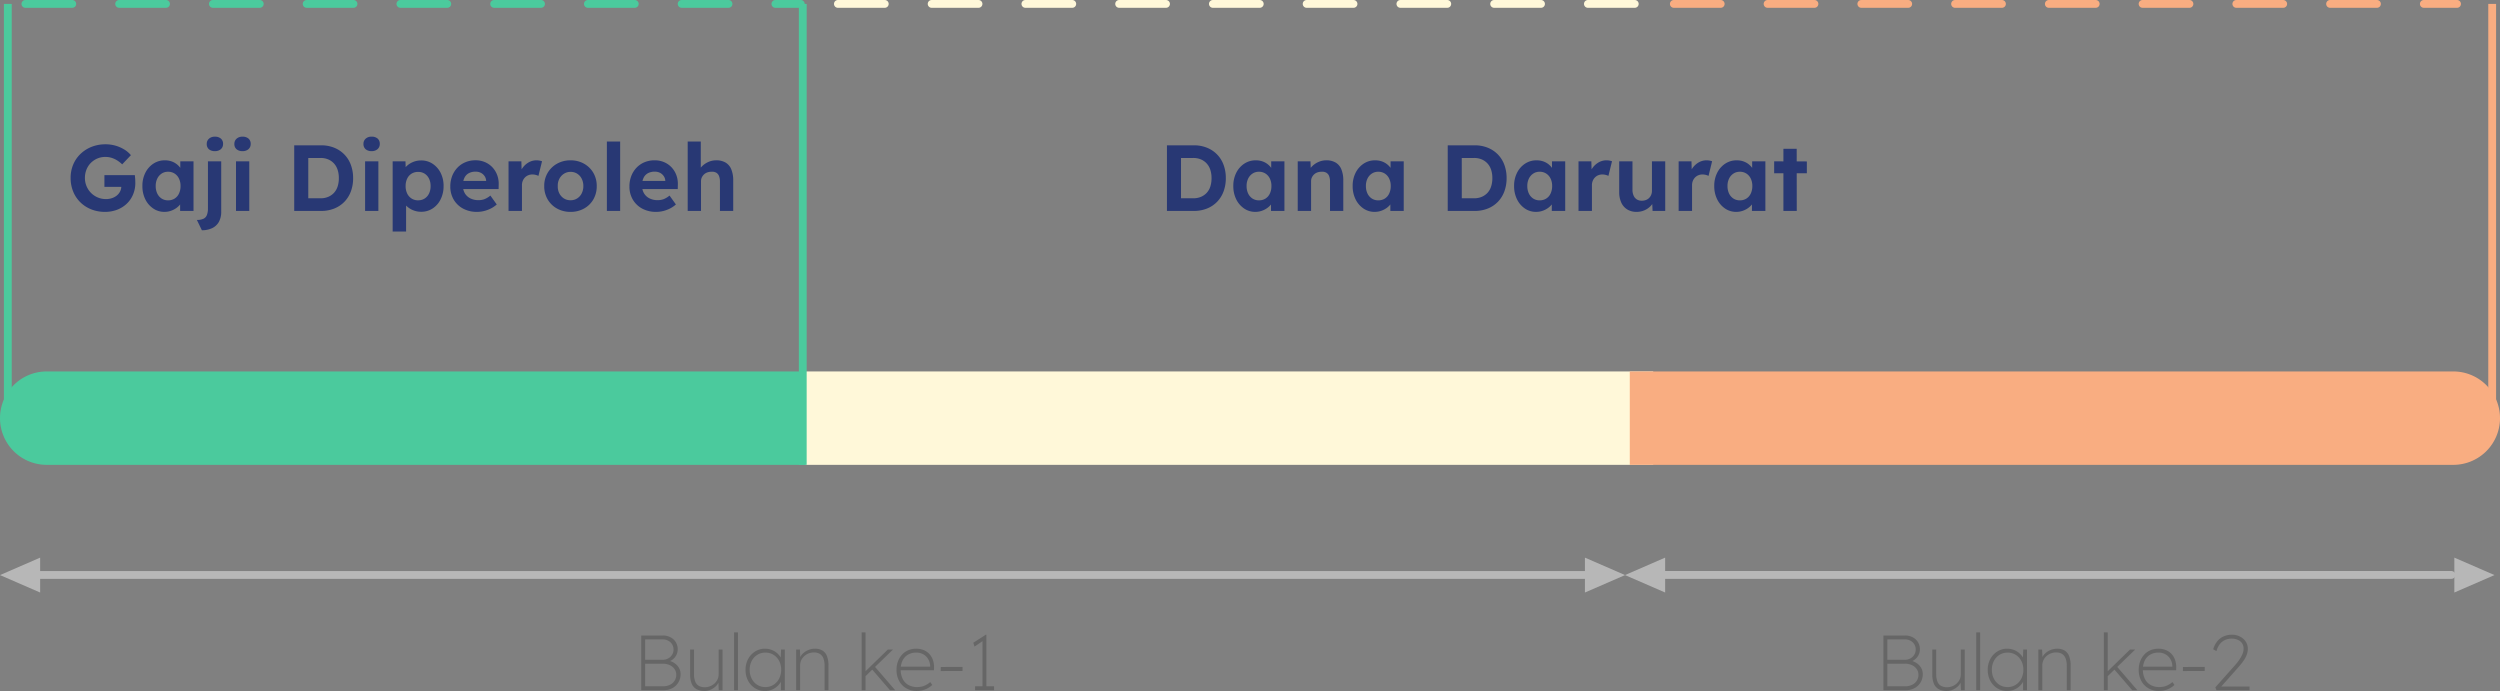 <svg xmlns="http://www.w3.org/2000/svg" width="320" height="88.444" viewBox="0 0 320 88.444">
  <rect x="0" y="0" width="320" height="88.444" fill="#808080" stroke="none"/>
  <g id="Group_56378" data-name="Group 56378" transform="translate(-20 -2814.5)">
    <g id="Group_55404" data-name="Group 55404" transform="translate(78.842 -410.5)">
      <path id="Rectangle_16126" data-name="Rectangle 16126" d="M5.978,0H103.1a0,0,0,0,1,0,0V11.955a0,0,0,0,1,0,0H5.978A5.978,5.978,0,0,1,0,5.978v0A5.978,5.978,0,0,1,5.978,0Z" transform="translate(-58.842 3272.545)" fill="#4bca9d"/>
      <g id="Group_55402" data-name="Group 55402" transform="translate(44.256 3272.545)">
        <rect id="Rectangle_14332" data-name="Rectangle 14332" width="108.514" height="11.955" transform="translate(0)" fill="#fff8d9"/>
        <path id="Rectangle_14333" data-name="Rectangle 14333" d="M0,0H105.411a5.978,5.978,0,0,1,5.978,5.978v0a5.978,5.978,0,0,1-5.978,5.978H0a0,0,0,0,1,0,0V0A0,0,0,0,1,0,0Z" transform="translate(105.514)" fill="#f9ad81"/>
      </g>
      <path id="Path_50896" data-name="Path 50896" d="M4.944.12A4.68,4.68,0,0,1,3.162-.21a4.185,4.185,0,0,1-1.4-.918,4.077,4.077,0,0,1-.906-1.38A4.563,4.563,0,0,1,.54-4.224a4.373,4.373,0,0,1,.33-1.71A4.048,4.048,0,0,1,1.806-7.3a4.343,4.343,0,0,1,1.422-.906,4.8,4.8,0,0,1,1.788-.324,4.527,4.527,0,0,1,1.284.18,4.544,4.544,0,0,1,1.116.492,3.378,3.378,0,0,1,.84.72L7.14-5.964a3.856,3.856,0,0,0-.654-.51A3.092,3.092,0,0,0,5.772-6.8,2.606,2.606,0,0,0,5-6.912a2.6,2.6,0,0,0-1.038.2,2.649,2.649,0,0,0-.834.564,2.521,2.521,0,0,0-.558.852,2.834,2.834,0,0,0-.2,1.068,2.7,2.7,0,0,0,.21,1.062,2.681,2.681,0,0,0,.576.864,2.7,2.7,0,0,0,.858.576,2.662,2.662,0,0,0,1.056.21,2.375,2.375,0,0,0,.756-.12,1.954,1.954,0,0,0,.63-.342,1.594,1.594,0,0,0,.42-.522,1.4,1.4,0,0,0,.15-.636V-3.42l.24.336h-2.4v-1.5H8.76q.012.132.03.324t.024.378q.006.186.006.294a3.759,3.759,0,0,1-.294,1.5A3.489,3.489,0,0,1,7.71-.912,3.687,3.687,0,0,1,6.48-.15,4.275,4.275,0,0,1,4.944.12Zm7.6,0a2.484,2.484,0,0,1-1.428-.432A3.022,3.022,0,0,1,10.1-1.488a3.76,3.76,0,0,1-.372-1.7,3.673,3.673,0,0,1,.378-1.7,2.994,2.994,0,0,1,1.026-1.164,2.626,2.626,0,0,1,1.476-.426,2.557,2.557,0,0,1,.858.138,2.266,2.266,0,0,1,.684.378,2.416,2.416,0,0,1,.5.552,2.085,2.085,0,0,1,.288.672l-.36-.06V-6.348h1.692V0H14.556V-1.524l.384-.036a2.045,2.045,0,0,1-.312.636,2.415,2.415,0,0,1-.534.534,2.689,2.689,0,0,1-.714.372A2.534,2.534,0,0,1,12.54.12Zm.468-1.476a1.536,1.536,0,0,0,.84-.228,1.511,1.511,0,0,0,.558-.642,2.216,2.216,0,0,0,.2-.966,2.147,2.147,0,0,0-.2-.948,1.559,1.559,0,0,0-.558-.642,1.507,1.507,0,0,0-.84-.234,1.456,1.456,0,0,0-.822.234,1.619,1.619,0,0,0-.558.642,2.094,2.094,0,0,0-.2.948,2.161,2.161,0,0,0,.2.966,1.566,1.566,0,0,0,.558.642A1.484,1.484,0,0,0,13.008-1.356ZM17.34,2.472,16.7,1.152a2,2,0,0,0,.828-.144.872.872,0,0,0,.45-.474,2.289,2.289,0,0,0,.138-.87V-6.348h1.7V.072a2.685,2.685,0,0,1-.294,1.32,1.935,1.935,0,0,1-.846.8A2.982,2.982,0,0,1,17.34,2.472ZM19.008-7.656a1.132,1.132,0,0,1-.768-.24.858.858,0,0,1-.276-.684.862.862,0,0,1,.282-.666,1.085,1.085,0,0,1,.762-.258,1.114,1.114,0,0,1,.768.246.862.862,0,0,1,.276.678.857.857,0,0,1-.282.672A1.1,1.1,0,0,1,19.008-7.656ZM21.708,0V-6.348h1.7V0Zm.84-7.656a1.132,1.132,0,0,1-.768-.24A.858.858,0,0,1,21.5-8.58a.862.862,0,0,1,.282-.666,1.085,1.085,0,0,1,.762-.258,1.114,1.114,0,0,1,.768.246.862.862,0,0,1,.276.678.857.857,0,0,1-.282.672A1.1,1.1,0,0,1,22.548-7.656ZM29.16,0V-8.4H32.6a4.394,4.394,0,0,1,1.674.306,3.8,3.8,0,0,1,1.3.864A3.756,3.756,0,0,1,36.408-5.9,4.82,4.82,0,0,1,36.7-4.2a4.834,4.834,0,0,1-.288,1.7A3.789,3.789,0,0,1,35.58-1.17a3.722,3.722,0,0,1-1.3.864A4.44,4.44,0,0,1,32.6,0Zm1.8-1.308-.192-.312h1.776a2.435,2.435,0,0,0,.972-.186,2.155,2.155,0,0,0,.738-.516,2.149,2.149,0,0,0,.462-.81A3.443,3.443,0,0,0,34.872-4.2a3.386,3.386,0,0,0-.156-1.062,2.212,2.212,0,0,0-.462-.81,2.117,2.117,0,0,0-.738-.522,2.435,2.435,0,0,0-.972-.186H30.732l.228-.288ZM38.232,0V-6.348h1.7V0Zm.84-7.656A1.132,1.132,0,0,1,38.3-7.9a.858.858,0,0,1-.276-.684.862.862,0,0,1,.282-.666,1.085,1.085,0,0,1,.762-.258,1.114,1.114,0,0,1,.768.246.862.862,0,0,1,.276.678.857.857,0,0,1-.282.672A1.1,1.1,0,0,1,39.072-7.656ZM41.76,2.64V-6.348H43.4l.048,1.428-.312-.108a1.414,1.414,0,0,1,.414-.708,2.552,2.552,0,0,1,.822-.528,2.668,2.668,0,0,1,1.032-.2,2.6,2.6,0,0,1,1.47.426A3.013,3.013,0,0,1,47.9-4.878a3.673,3.673,0,0,1,.378,1.7A3.733,3.733,0,0,1,47.9-1.488a2.94,2.94,0,0,1-1.02,1.17,2.626,2.626,0,0,1-1.476.426,2.675,2.675,0,0,1-1.05-.21,2.62,2.62,0,0,1-.846-.558A1.494,1.494,0,0,1,43.08-1.4l.4-.168V2.64Zm3.264-4a1.514,1.514,0,0,0,.828-.228,1.551,1.551,0,0,0,.564-.642,2.132,2.132,0,0,0,.2-.954,2.094,2.094,0,0,0-.2-.948,1.575,1.575,0,0,0-.558-.636,1.506,1.506,0,0,0-.834-.228,1.568,1.568,0,0,0-.84.222,1.51,1.51,0,0,0-.564.636,2.132,2.132,0,0,0-.2.954,2.132,2.132,0,0,0,.2.954,1.551,1.551,0,0,0,.564.642A1.536,1.536,0,0,0,45.024-1.356ZM52.572.12a3.694,3.694,0,0,1-1.8-.42,3.079,3.079,0,0,1-1.2-1.152,3.243,3.243,0,0,1-.432-1.68,3.651,3.651,0,0,1,.24-1.344,3.2,3.2,0,0,1,.672-1.062,2.991,2.991,0,0,1,1.026-.7,3.338,3.338,0,0,1,1.29-.246,3.043,3.043,0,0,1,1.2.234,2.8,2.8,0,0,1,.954.66,2.952,2.952,0,0,1,.618,1,3.233,3.233,0,0,1,.192,1.26L55.32-2.8h-5.1L49.944-3.84h3.972l-.192.216v-.264a1.15,1.15,0,0,0-.21-.588,1.262,1.262,0,0,0-.474-.408,1.429,1.429,0,0,0-.648-.144,1.812,1.812,0,0,0-.894.2,1.332,1.332,0,0,0-.558.6,2.185,2.185,0,0,0-.192.96,1.936,1.936,0,0,0,.246,1,1.691,1.691,0,0,0,.7.654,2.273,2.273,0,0,0,1.062.234,2.15,2.15,0,0,0,.768-.132,2.746,2.746,0,0,0,.744-.456l.816,1.14a3.47,3.47,0,0,1-.768.522,4.088,4.088,0,0,1-.864.318A3.7,3.7,0,0,1,52.572.12ZM56.592,0V-6.348h1.644l.06,2.04-.288-.42a2.555,2.555,0,0,1,.468-.894,2.39,2.39,0,0,1,.762-.63,1.962,1.962,0,0,1,.918-.228,2.145,2.145,0,0,1,.4.036,2.089,2.089,0,0,1,.324.084L60.42-4.488a1.83,1.83,0,0,0-.348-.126,1.634,1.634,0,0,0-.42-.054,1.38,1.38,0,0,0-.534.1,1.254,1.254,0,0,0-.426.288,1.352,1.352,0,0,0-.282.438,1.458,1.458,0,0,0-.1.552V0Zm7.944.12A3.492,3.492,0,0,1,62.8-.306a3.151,3.151,0,0,1-1.2-1.17,3.3,3.3,0,0,1-.438-1.7,3.263,3.263,0,0,1,.438-1.7,3.21,3.21,0,0,1,1.2-1.17,3.454,3.454,0,0,1,1.734-.432,3.43,3.43,0,0,1,1.722.432,3.164,3.164,0,0,1,1.194,1.17,3.3,3.3,0,0,1,.432,1.7,3.331,3.331,0,0,1-.432,1.7,3.107,3.107,0,0,1-1.194,1.17A3.468,3.468,0,0,1,64.536.12Zm0-1.488a1.545,1.545,0,0,0,.84-.234,1.6,1.6,0,0,0,.582-.648,2.026,2.026,0,0,0,.21-.93,2.053,2.053,0,0,0-.21-.942,1.6,1.6,0,0,0-.582-.648A1.545,1.545,0,0,0,64.536-5a1.537,1.537,0,0,0-.852.24,1.7,1.7,0,0,0-.588.648,1.877,1.877,0,0,0-.2.936,1.883,1.883,0,0,0,.2.93,1.648,1.648,0,0,0,.588.648A1.566,1.566,0,0,0,64.536-1.368ZM69.18,0V-8.88h1.7V0ZM75.5.12A3.694,3.694,0,0,1,73.7-.3a3.079,3.079,0,0,1-1.2-1.152,3.243,3.243,0,0,1-.432-1.68,3.651,3.651,0,0,1,.24-1.344,3.2,3.2,0,0,1,.672-1.062,2.991,2.991,0,0,1,1.026-.7A3.338,3.338,0,0,1,75.3-6.48a3.043,3.043,0,0,1,1.2.234,2.8,2.8,0,0,1,.954.66,2.952,2.952,0,0,1,.618,1,3.233,3.233,0,0,1,.192,1.26l-.012.528h-5.1L72.876-3.84h3.972l-.192.216v-.264a1.15,1.15,0,0,0-.21-.588,1.261,1.261,0,0,0-.474-.408,1.429,1.429,0,0,0-.648-.144,1.812,1.812,0,0,0-.894.2,1.332,1.332,0,0,0-.558.6,2.185,2.185,0,0,0-.192.96,1.936,1.936,0,0,0,.246,1,1.691,1.691,0,0,0,.7.654,2.273,2.273,0,0,0,1.062.234,2.15,2.15,0,0,0,.768-.132,2.746,2.746,0,0,0,.744-.456l.816,1.14a3.47,3.47,0,0,1-.768.522,4.088,4.088,0,0,1-.864.318A3.7,3.7,0,0,1,75.5.12ZM79.524,0V-8.88H81.2v3.828l-.336.144a1.94,1.94,0,0,1,.474-.786,2.628,2.628,0,0,1,.822-.57,2.429,2.429,0,0,1,1.008-.216,2.331,2.331,0,0,1,1.206.288,1.778,1.778,0,0,1,.732.87,3.688,3.688,0,0,1,.246,1.434V0h-1.7V-3.756a1.88,1.88,0,0,0-.12-.72.839.839,0,0,0-.366-.426,1.073,1.073,0,0,0-.606-.114,1.543,1.543,0,0,0-.534.09,1.179,1.179,0,0,0-.42.258,1.3,1.3,0,0,0-.276.384,1.082,1.082,0,0,0-.1.468V0h-1.7Z" transform="translate(-50.342 3252)" fill="#283874"/>
      <path id="Path_50897" data-name="Path 50897" d="M1.092,0V-8.4H4.536a4.394,4.394,0,0,1,1.674.306,3.8,3.8,0,0,1,1.3.864A3.756,3.756,0,0,1,8.34-5.9a4.82,4.82,0,0,1,.288,1.7A4.834,4.834,0,0,1,8.34-2.5,3.789,3.789,0,0,1,7.512-1.17a3.722,3.722,0,0,1-1.3.864A4.44,4.44,0,0,1,4.536,0Zm1.8-1.308L2.7-1.62H4.476a2.435,2.435,0,0,0,.972-.186,2.155,2.155,0,0,0,.738-.516,2.149,2.149,0,0,0,.462-.81A3.443,3.443,0,0,0,6.8-4.2a3.386,3.386,0,0,0-.156-1.062,2.212,2.212,0,0,0-.462-.81,2.117,2.117,0,0,0-.738-.522,2.435,2.435,0,0,0-.972-.186H2.664l.228-.288ZM12.4.12a2.484,2.484,0,0,1-1.428-.432A3.022,3.022,0,0,1,9.96-1.488a3.76,3.76,0,0,1-.372-1.7,3.673,3.673,0,0,1,.378-1.7,2.994,2.994,0,0,1,1.026-1.164,2.626,2.626,0,0,1,1.476-.426,2.557,2.557,0,0,1,.858.138,2.266,2.266,0,0,1,.684.378,2.416,2.416,0,0,1,.5.552,2.085,2.085,0,0,1,.288.672l-.36-.06V-6.348h1.692V0H14.412V-1.524L14.8-1.56a2.045,2.045,0,0,1-.312.636,2.415,2.415,0,0,1-.534.534,2.689,2.689,0,0,1-.714.372A2.534,2.534,0,0,1,12.4.12Zm.468-1.476a1.536,1.536,0,0,0,.84-.228,1.511,1.511,0,0,0,.558-.642,2.216,2.216,0,0,0,.2-.966,2.147,2.147,0,0,0-.2-.948,1.559,1.559,0,0,0-.558-.642,1.507,1.507,0,0,0-.84-.234,1.456,1.456,0,0,0-.822.234,1.619,1.619,0,0,0-.558.642,2.094,2.094,0,0,0-.2.948,2.161,2.161,0,0,0,.2.966,1.566,1.566,0,0,0,.558.642A1.484,1.484,0,0,0,12.864-1.356ZM17.832,0V-6.348h1.632l.048,1.3-.336.144a1.94,1.94,0,0,1,.474-.786,2.628,2.628,0,0,1,.822-.57A2.429,2.429,0,0,1,21.48-6.48a2.331,2.331,0,0,1,1.206.288,1.778,1.778,0,0,1,.732.87,3.688,3.688,0,0,1,.246,1.434V0h-1.7V-3.756a1.88,1.88,0,0,0-.12-.72.839.839,0,0,0-.366-.426,1.073,1.073,0,0,0-.606-.114,1.543,1.543,0,0,0-.534.09,1.179,1.179,0,0,0-.42.258,1.3,1.3,0,0,0-.276.384,1.082,1.082,0,0,0-.1.468V0h-1.7Zm9.84.12a2.484,2.484,0,0,1-1.428-.432,3.022,3.022,0,0,1-1.008-1.176,3.76,3.76,0,0,1-.372-1.7,3.673,3.673,0,0,1,.378-1.7,3,3,0,0,1,1.026-1.164,2.626,2.626,0,0,1,1.476-.426,2.557,2.557,0,0,1,.858.138,2.266,2.266,0,0,1,.684.378,2.416,2.416,0,0,1,.5.552,2.085,2.085,0,0,1,.288.672l-.36-.06V-6.348H31.4V0H29.688V-1.524l.384-.036a2.045,2.045,0,0,1-.312.636,2.415,2.415,0,0,1-.534.534,2.689,2.689,0,0,1-.714.372A2.534,2.534,0,0,1,27.672.12Zm.468-1.476a1.536,1.536,0,0,0,.84-.228,1.511,1.511,0,0,0,.558-.642,2.216,2.216,0,0,0,.2-.966,2.147,2.147,0,0,0-.2-.948,1.559,1.559,0,0,0-.558-.642,1.507,1.507,0,0,0-.84-.234,1.456,1.456,0,0,0-.822.234,1.619,1.619,0,0,0-.558.642,2.094,2.094,0,0,0-.2.948,2.161,2.161,0,0,0,.2.966,1.566,1.566,0,0,0,.558.642A1.484,1.484,0,0,0,28.14-1.356ZM37.032,0V-8.4h3.444a4.394,4.394,0,0,1,1.674.306,3.8,3.8,0,0,1,1.3.864A3.756,3.756,0,0,1,44.28-5.9a4.82,4.82,0,0,1,.288,1.7,4.834,4.834,0,0,1-.288,1.7,3.789,3.789,0,0,1-.828,1.332,3.722,3.722,0,0,1-1.3.864A4.44,4.44,0,0,1,40.476,0Zm1.8-1.308L38.64-1.62h1.776a2.435,2.435,0,0,0,.972-.186,2.155,2.155,0,0,0,.738-.516,2.149,2.149,0,0,0,.462-.81A3.443,3.443,0,0,0,42.744-4.2a3.386,3.386,0,0,0-.156-1.062,2.212,2.212,0,0,0-.462-.81,2.117,2.117,0,0,0-.738-.522,2.435,2.435,0,0,0-.972-.186H38.6l.228-.288ZM48.336.12a2.484,2.484,0,0,1-1.428-.432A3.022,3.022,0,0,1,45.9-1.488a3.76,3.76,0,0,1-.372-1.7,3.673,3.673,0,0,1,.378-1.7,2.994,2.994,0,0,1,1.026-1.164,2.626,2.626,0,0,1,1.476-.426,2.557,2.557,0,0,1,.858.138,2.266,2.266,0,0,1,.684.378,2.416,2.416,0,0,1,.5.552,2.085,2.085,0,0,1,.288.672l-.36-.06V-6.348h1.692V0H50.352V-1.524l.384-.036a2.045,2.045,0,0,1-.312.636,2.415,2.415,0,0,1-.534.534,2.689,2.689,0,0,1-.714.372A2.534,2.534,0,0,1,48.336.12ZM48.8-1.356a1.536,1.536,0,0,0,.84-.228,1.511,1.511,0,0,0,.558-.642,2.216,2.216,0,0,0,.2-.966,2.147,2.147,0,0,0-.2-.948,1.559,1.559,0,0,0-.558-.642,1.507,1.507,0,0,0-.84-.234,1.456,1.456,0,0,0-.822.234,1.619,1.619,0,0,0-.558.642,2.094,2.094,0,0,0-.2.948,2.161,2.161,0,0,0,.2.966,1.566,1.566,0,0,0,.558.642A1.484,1.484,0,0,0,48.8-1.356ZM53.772,0V-6.348h1.644l.06,2.04-.288-.42a2.555,2.555,0,0,1,.468-.894,2.39,2.39,0,0,1,.762-.63,1.962,1.962,0,0,1,.918-.228,2.145,2.145,0,0,1,.4.036,2.089,2.089,0,0,1,.324.084L57.6-4.488a1.83,1.83,0,0,0-.348-.126,1.634,1.634,0,0,0-.42-.054,1.38,1.38,0,0,0-.534.1,1.254,1.254,0,0,0-.426.288,1.352,1.352,0,0,0-.282.438,1.458,1.458,0,0,0-.1.552V0Zm7.44.12a2.237,2.237,0,0,1-1.194-.306,2.007,2.007,0,0,1-.768-.876,3.188,3.188,0,0,1-.27-1.374V-6.348h1.7v3.636a1.8,1.8,0,0,0,.144.75,1.092,1.092,0,0,0,.408.486,1.183,1.183,0,0,0,.648.168A1.458,1.458,0,0,0,62.4-1.4a1.129,1.129,0,0,0,.408-.258,1.227,1.227,0,0,0,.264-.4,1.255,1.255,0,0,0,.1-.492v-3.8h1.7V0h-1.62l-.06-1.308.312-.144a2.134,2.134,0,0,1-.48.8,2.4,2.4,0,0,1-.8.564A2.5,2.5,0,0,1,61.212.12ZM66.588,0V-6.348h1.644l.06,2.04L68-4.728a2.556,2.556,0,0,1,.468-.894,2.39,2.39,0,0,1,.762-.63,1.962,1.962,0,0,1,.918-.228,2.145,2.145,0,0,1,.4.036,2.089,2.089,0,0,1,.324.084l-.456,1.872a1.83,1.83,0,0,0-.348-.126,1.634,1.634,0,0,0-.42-.054,1.38,1.38,0,0,0-.534.1,1.254,1.254,0,0,0-.426.288,1.352,1.352,0,0,0-.282.438,1.458,1.458,0,0,0-.1.552V0Zm7.368.12a2.484,2.484,0,0,1-1.428-.432A3.022,3.022,0,0,1,71.52-1.488a3.76,3.76,0,0,1-.372-1.7,3.673,3.673,0,0,1,.378-1.7,3,3,0,0,1,1.026-1.164,2.626,2.626,0,0,1,1.476-.426,2.557,2.557,0,0,1,.858.138,2.266,2.266,0,0,1,.684.378,2.416,2.416,0,0,1,.5.552,2.085,2.085,0,0,1,.288.672L76-4.8V-6.348h1.692V0H75.972V-1.524l.384-.036a2.045,2.045,0,0,1-.312.636,2.415,2.415,0,0,1-.534.534,2.689,2.689,0,0,1-.714.372A2.534,2.534,0,0,1,73.956.12Zm.468-1.476a1.536,1.536,0,0,0,.84-.228,1.511,1.511,0,0,0,.558-.642,2.216,2.216,0,0,0,.2-.966,2.147,2.147,0,0,0-.2-.948,1.559,1.559,0,0,0-.558-.642,1.507,1.507,0,0,0-.84-.234,1.456,1.456,0,0,0-.822.234,1.619,1.619,0,0,0-.558.642,2.094,2.094,0,0,0-.2.948,2.161,2.161,0,0,0,.2.966,1.566,1.566,0,0,0,.558.642A1.484,1.484,0,0,0,74.424-1.356ZM80,0V-7.956H81.7L81.708,0ZM78.816-4.824V-6.348L83-6.336v1.512Z" transform="translate(89.435 3252)" fill="#283874"/>
    </g>
    <path id="Path_50887" data-name="Path 50887" d="M0,0V59" transform="translate(122.753 2815)" fill="none" stroke="#4bca9d" stroke-width="1"/>
    <path id="Path_50888" data-name="Path 50888" d="M0,0V52" transform="translate(21 2815)" fill="none" stroke="#4bca9d" stroke-width="1"/>
    <path id="Path_50889" data-name="Path 50889" d="M0,0V52" transform="translate(339 2815)" fill="none" stroke="#f9ad81" stroke-width="1"/>
    <path id="Path_50891" data-name="Path 50891" d="M0,0H99.25" transform="translate(23.25 2815)" fill="none" stroke="#4bca9d" stroke-linecap="round" stroke-width="1" stroke-dasharray="6 6"/>
    <path id="Path_50892" data-name="Path 50892" d="M0,0H103.25" transform="translate(127.25 2815)" fill="none" stroke="#fff8d9" stroke-linecap="round" stroke-width="1" stroke-dasharray="6 6"/>
    <path id="Path_50893" data-name="Path 50893" d="M0,0H100.25" transform="translate(234.25 2815)" fill="none" stroke="#f9ad81" stroke-linecap="round" stroke-width="1" stroke-dasharray="6 6"/>
    <path id="Path_50886" data-name="Path 50886" d="M1.08,0V-7H3.84a2.082,2.082,0,0,1,.98.225A1.7,1.7,0,0,1,5.5-6.15a1.707,1.707,0,0,1,.245.91,1.586,1.586,0,0,1-.345,1.015,1.786,1.786,0,0,1-.915.605l-.03-.19a2.244,2.244,0,0,1,.87.34,1.871,1.871,0,0,1,.58.61,1.559,1.559,0,0,1,.21.8,2.081,2.081,0,0,1-.16.825A1.982,1.982,0,0,1,5.5-.58a1.992,1.992,0,0,1-.685.43A2.447,2.447,0,0,1,3.94,0Zm.5-.5h2.3a1.92,1.92,0,0,0,.87-.19,1.472,1.472,0,0,0,.6-.525A1.385,1.385,0,0,0,5.56-1.98a1.238,1.238,0,0,0-.225-.73,1.5,1.5,0,0,0-.615-.5,2.1,2.1,0,0,0-.89-.18H1.58Zm0-3.39h2.2a1.554,1.554,0,0,0,.74-.17,1.308,1.308,0,0,0,.5-.465A1.226,1.226,0,0,0,5.21-5.19a1.248,1.248,0,0,0-.385-.94A1.473,1.473,0,0,0,3.76-6.5H1.58ZM9.21.1A2.159,2.159,0,0,1,8.155-.13a1.419,1.419,0,0,1-.62-.705,3.088,3.088,0,0,1-.2-1.215V-5.2h.5v3.13a2.6,2.6,0,0,0,.15.955,1.079,1.079,0,0,0,.46.555,1.535,1.535,0,0,0,.78.18,1.757,1.757,0,0,0,.69-.135,1.877,1.877,0,0,0,.56-.36,1.645,1.645,0,0,0,.375-.52,1.484,1.484,0,0,0,.135-.625V-5.2h.5V0H11l-.05-1.1h.06a1.482,1.482,0,0,1-.39.6,2.225,2.225,0,0,1-.655.435A1.86,1.86,0,0,1,9.21.1ZM12.96,0V-7.4h.5V0Zm3.95.1a2.346,2.346,0,0,1-1.27-.35,2.486,2.486,0,0,1-.885-.96A2.91,2.91,0,0,1,14.43-2.6,2.861,2.861,0,0,1,14.765-4a2.562,2.562,0,0,1,.9-.96,2.31,2.31,0,0,1,1.25-.35,2.388,2.388,0,0,1,.76.12,2.309,2.309,0,0,1,.65.335,2.317,2.317,0,0,1,.5.505,1.891,1.891,0,0,1,.3.63l-.2-.13.05-1.35h.48V0h-.5V-1.3l.17-.19a1.906,1.906,0,0,1-.3.62,2.416,2.416,0,0,1-.5.51,2.237,2.237,0,0,1-.65.34A2.388,2.388,0,0,1,16.91.1Zm.07-.5A1.891,1.891,0,0,0,18-.685a2.032,2.032,0,0,0,.72-.78A2.389,2.389,0,0,0,18.99-2.61a2.4,2.4,0,0,0-.26-1.135,2,2,0,0,0-.715-.78A1.909,1.909,0,0,0,16.98-4.81a1.927,1.927,0,0,0-1.045.285,2,2,0,0,0-.715.78,2.4,2.4,0,0,0-.26,1.135,2.452,2.452,0,0,0,.255,1.13,1.987,1.987,0,0,0,.71.79A1.92,1.92,0,0,0,16.98-.4Zm3.93.4V-5.2h.48l.05,1.1h-.06a1.478,1.478,0,0,1,.4-.605,2.209,2.209,0,0,1,.695-.44,2.244,2.244,0,0,1,.855-.165,1.792,1.792,0,0,1,.935.23,1.413,1.413,0,0,1,.58.71,3.27,3.27,0,0,1,.2,1.22V0h-.5V-3.13a2.521,2.521,0,0,0-.155-.955,1.148,1.148,0,0,0-.455-.56,1.405,1.405,0,0,0-.75-.185,1.809,1.809,0,0,0-.71.135,1.828,1.828,0,0,0-.56.365,1.635,1.635,0,0,0-.37.525,1.533,1.533,0,0,0-.13.625V0h-.5Zm8.8-1.72v-.63L32.64-5.2h.66ZM29.29,0V-7.4h.5V0Zm3.63,0-2.4-2.78.34-.37L33.58,0Zm3.42.1A2.608,2.608,0,0,1,35-.24a2.391,2.391,0,0,1-.915-.95,2.939,2.939,0,0,1-.33-1.42,3.035,3.035,0,0,1,.185-1.08,2.663,2.663,0,0,1,.515-.855,2.263,2.263,0,0,1,.795-.565,2.542,2.542,0,0,1,1.015-.2,2.528,2.528,0,0,1,.975.18,2,2,0,0,1,.735.515,2.2,2.2,0,0,1,.45.79,2.859,2.859,0,0,1,.13,1.005l-.01.27H34.13v-.46h4.15l-.22.18v-.24a1.812,1.812,0,0,0-.195-.8,1.7,1.7,0,0,0-.595-.67,1.767,1.767,0,0,0-1.01-.27,2.036,2.036,0,0,0-1.015.25,1.763,1.763,0,0,0-.7.73,2.514,2.514,0,0,0-.255,1.19,2.641,2.641,0,0,0,.25,1.185,1.8,1.8,0,0,0,.725.78A2.291,2.291,0,0,0,36.43-.4a2.578,2.578,0,0,0,.76-.12,2.737,2.737,0,0,0,.88-.52l.26.37a2.77,2.77,0,0,1-.52.385,2.889,2.889,0,0,1-.67.28A2.92,2.92,0,0,1,36.34.1Zm3.07-2.55.01-.52,2.79-.01-.01.52ZM44.76-.2V-6.57l.22.15-1.24.84-.16-.49,1.6-1.03h.08V-.2Zm-.95.2V-.5h2.43V0Z" transform="translate(101 2902.844)" fill="#666"/>
    <path id="Path_50890" data-name="Path 50890" d="M1.08,0V-7H3.84a2.082,2.082,0,0,1,.98.225A1.7,1.7,0,0,1,5.5-6.15a1.707,1.707,0,0,1,.245.91,1.586,1.586,0,0,1-.345,1.015,1.786,1.786,0,0,1-.915.605l-.03-.19a2.244,2.244,0,0,1,.87.34,1.871,1.871,0,0,1,.58.61,1.559,1.559,0,0,1,.21.8,2.081,2.081,0,0,1-.16.825A1.982,1.982,0,0,1,5.5-.58a1.992,1.992,0,0,1-.685.43A2.447,2.447,0,0,1,3.94,0Zm.5-.5h2.3a1.92,1.92,0,0,0,.87-.19,1.472,1.472,0,0,0,.6-.525A1.385,1.385,0,0,0,5.56-1.98a1.238,1.238,0,0,0-.225-.73,1.5,1.5,0,0,0-.615-.5,2.1,2.1,0,0,0-.89-.18H1.58Zm0-3.39h2.2a1.554,1.554,0,0,0,.74-.17,1.308,1.308,0,0,0,.5-.465A1.226,1.226,0,0,0,5.21-5.19a1.248,1.248,0,0,0-.385-.94A1.473,1.473,0,0,0,3.76-6.5H1.58ZM9.21.1A2.159,2.159,0,0,1,8.155-.13a1.419,1.419,0,0,1-.62-.705,3.088,3.088,0,0,1-.2-1.215V-5.2h.5v3.13a2.6,2.6,0,0,0,.15.955,1.079,1.079,0,0,0,.46.555,1.535,1.535,0,0,0,.78.18,1.757,1.757,0,0,0,.69-.135,1.877,1.877,0,0,0,.56-.36,1.645,1.645,0,0,0,.375-.52,1.484,1.484,0,0,0,.135-.625V-5.2h.5V0H11l-.05-1.1h.06a1.482,1.482,0,0,1-.39.6,2.225,2.225,0,0,1-.655.435A1.86,1.86,0,0,1,9.21.1ZM12.96,0V-7.4h.5V0Zm3.95.1a2.346,2.346,0,0,1-1.27-.35,2.486,2.486,0,0,1-.885-.96A2.91,2.91,0,0,1,14.43-2.6,2.861,2.861,0,0,1,14.765-4a2.562,2.562,0,0,1,.9-.96,2.31,2.31,0,0,1,1.25-.35,2.388,2.388,0,0,1,.76.12,2.309,2.309,0,0,1,.65.335,2.317,2.317,0,0,1,.5.505,1.891,1.891,0,0,1,.3.63l-.2-.13.05-1.35h.48V0h-.5V-1.3l.17-.19a1.906,1.906,0,0,1-.3.62,2.416,2.416,0,0,1-.5.51,2.237,2.237,0,0,1-.65.34A2.388,2.388,0,0,1,16.91.1Zm.07-.5A1.891,1.891,0,0,0,18-.685a2.032,2.032,0,0,0,.72-.78A2.389,2.389,0,0,0,18.99-2.61a2.4,2.4,0,0,0-.26-1.135,2,2,0,0,0-.715-.78A1.909,1.909,0,0,0,16.98-4.81a1.927,1.927,0,0,0-1.045.285,2,2,0,0,0-.715.78,2.4,2.4,0,0,0-.26,1.135,2.452,2.452,0,0,0,.255,1.13,1.987,1.987,0,0,0,.71.79A1.92,1.92,0,0,0,16.98-.4Zm3.93.4V-5.2h.48l.05,1.1h-.06a1.478,1.478,0,0,1,.4-.605,2.209,2.209,0,0,1,.695-.44,2.244,2.244,0,0,1,.855-.165,1.792,1.792,0,0,1,.935.23,1.413,1.413,0,0,1,.58.71,3.27,3.27,0,0,1,.2,1.22V0h-.5V-3.13a2.521,2.521,0,0,0-.155-.955,1.148,1.148,0,0,0-.455-.56,1.405,1.405,0,0,0-.75-.185,1.809,1.809,0,0,0-.71.135,1.828,1.828,0,0,0-.56.365,1.635,1.635,0,0,0-.37.525,1.533,1.533,0,0,0-.13.625V0h-.5Zm8.8-1.72v-.63L32.64-5.2h.66ZM29.29,0V-7.4h.5V0Zm3.63,0-2.4-2.78.34-.37L33.58,0Zm3.42.1A2.608,2.608,0,0,1,35-.24a2.391,2.391,0,0,1-.915-.95,2.939,2.939,0,0,1-.33-1.42,3.035,3.035,0,0,1,.185-1.08,2.663,2.663,0,0,1,.515-.855,2.263,2.263,0,0,1,.795-.565,2.542,2.542,0,0,1,1.015-.2,2.528,2.528,0,0,1,.975.18,2,2,0,0,1,.735.515,2.2,2.2,0,0,1,.45.79,2.859,2.859,0,0,1,.13,1.005l-.01.27H34.13v-.46h4.15l-.22.18v-.24a1.812,1.812,0,0,0-.195-.8,1.7,1.7,0,0,0-.595-.67,1.767,1.767,0,0,0-1.01-.27,2.036,2.036,0,0,0-1.015.25,1.763,1.763,0,0,0-.7.73,2.514,2.514,0,0,0-.255,1.19,2.641,2.641,0,0,0,.25,1.185,1.8,1.8,0,0,0,.725.78A2.291,2.291,0,0,0,36.43-.4a2.578,2.578,0,0,0,.76-.12,2.737,2.737,0,0,0,.88-.52l.26.37a2.77,2.77,0,0,1-.52.385,2.889,2.889,0,0,1-.67.28A2.92,2.92,0,0,1,36.34.1Zm3.07-2.55.01-.52,2.79-.01-.01.52ZM43.71,0l-.15-.36,2.55-2.87q.17-.19.355-.435a5.525,5.525,0,0,0,.35-.525,3.272,3.272,0,0,0,.265-.56,1.629,1.629,0,0,0,.1-.55,1.225,1.225,0,0,0-.195-.7,1.246,1.246,0,0,0-.545-.445,1.984,1.984,0,0,0-.81-.155,2.079,2.079,0,0,0-.755.145,1.772,1.772,0,0,0-.685.495,2.4,2.4,0,0,0-.48.96l-.42-.24a2.9,2.9,0,0,1,.54-1.045,2.173,2.173,0,0,1,.825-.615,2.614,2.614,0,0,1,1.025-.2,2.28,2.28,0,0,1,1.025.23,1.87,1.87,0,0,1,.74.64,1.665,1.665,0,0,1,.275.95,2.013,2.013,0,0,1-.06.49,2.573,2.573,0,0,1-.165.465,3.792,3.792,0,0,1-.25.45q-.145.225-.32.445t-.375.45L44.13-.25,44.1-.47h3.84V0Z" transform="translate(260 2902.844)" fill="#666"/>
    <g id="Group_55406" data-name="Group 55406" transform="translate(110.184 -595.874)">
      <line id="Line_273" data-name="Line 273" x2="199.865" transform="translate(-85.548 3483.967)" fill="none" stroke="#b7b7b7" stroke-linecap="round" stroke-width="1"/>
      <path id="Polygon_30" data-name="Polygon 30" d="M2.234,0,4.468,5.139H0Z" transform="translate(-90.184 3486.218) rotate(-90)" fill="#b7b7b7"/>
      <path id="Polygon_31" data-name="Polygon 31" d="M2.234,0,4.468,5.139H0Z" transform="translate(117.825 3481.75) rotate(90)" fill="#b7b7b7"/>
    </g>
    <g id="Group_55407" data-name="Group 55407" transform="translate(318.184 -595.875)">
      <line id="Line_273-2" data-name="Line 273" x2="101.15" transform="translate(-85.548 3483.967)" fill="none" stroke="#b7b7b7" stroke-linecap="round" stroke-width="1"/>
      <path id="Polygon_30-2" data-name="Polygon 30" d="M2.234,0,4.468,5.139H0Z" transform="translate(-90.184 3486.218) rotate(-90)" fill="#b7b7b7"/>
      <path id="Polygon_31-2" data-name="Polygon 31" d="M2.234,0,4.468,5.139H0Z" transform="translate(21.111 3481.75) rotate(90)" fill="#b7b7b7"/>
    </g>
  </g>
</svg>
